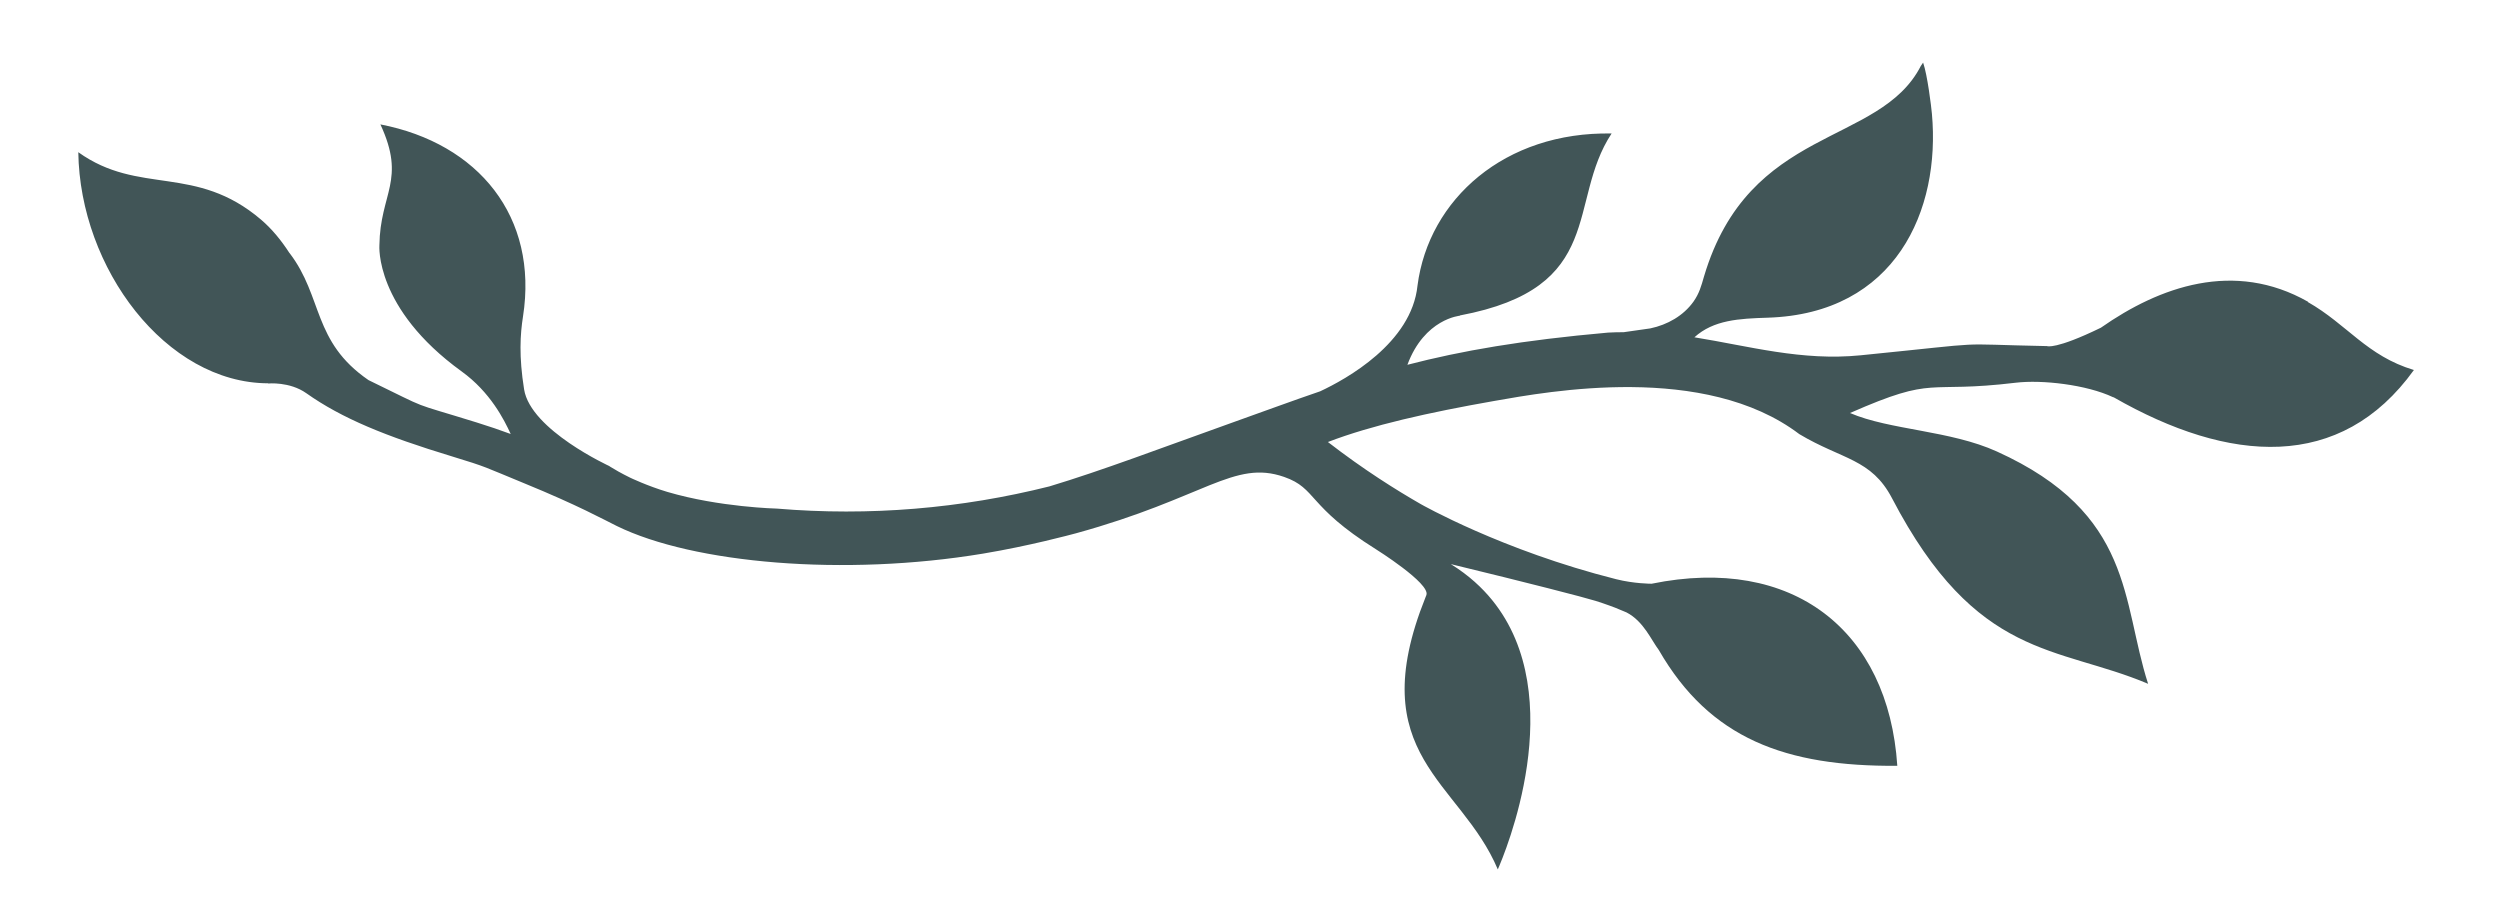 <?xml version="1.0" encoding="UTF-8"?>
<svg xmlns="http://www.w3.org/2000/svg" id="Layer_1" version="1.1" viewBox="0 0 250 92.17">
  <defs>
    <style> .st0 { fill: #415557; } </style>
  </defs>
  <path class="st0" d="M230.81,30.18c-7.4-4.2-14.87-1.51-20.72,2.59-4.56,2.22-5.39,1.84-5.39,1.84-10.1-.2-4.75-.47-18.64.92-5.88.59-11.16-.92-16.62-1.8,1.92-1.74,4.47-1.87,7.32-1.96,12.82-.4,17.31-10.76,16.43-20.4-.06-.69-.45-3.89-.88-5.11l-.23.34c-4.13,8.06-17.17,5.89-21.68,21.05-.28.98-.48,1.7-1.05,2.51-1.01,1.42-2.61,2.32-4.32,2.68l-2.66.38c-.52.01-1.03,0-1.56.04-8.59.76-14.68,1.82-20.07,3.22,1.71-4.61,5.26-4.91,5.26-4.91l-.03-.02c14.77-2.77,10.67-11.35,15.19-18.2-10.67-.2-18.29,6.57-19.41,15.21-.59,5.75-7.14,9.36-9.73,10.57-2.75.94-5.59,1.99-8.79,3.13-7.16,2.56-13.04,4.8-18.29,6.38-8.8,2.21-18,3-27.25,2.22,0,0-5.75-.13-10.96-1.67-1.98-.59-3.71-1.42-3.71-1.42-.88-.43-1.59-.84-2.07-1.14h.03s-7.92-3.62-8.57-7.69c-.53-3.31-.39-5.51-.11-7.29,1.55-9.96-4.44-17.31-14.26-19.21,2.6,5.6-.03,6.85-.1,12.09,0,0-.5,6.3,8.22,12.61,2.87,2.07,4.26,4.84,4.91,6.26-1.06-.39-2.16-.77-3.39-1.15-7.06-2.19-4.34-1.09-10.83-4.24-5.62-3.86-4.53-8.3-7.89-12.7,0,0,0,0-.01,0-.82-1.27-1.75-2.41-2.85-3.35-6.56-5.59-12.18-2.38-18.27-6.74.16,11.62,8.77,23.08,18.98,23.11,0,0,0,.02,0,.02,0,0,2.15-.21,3.82.97,3.56,2.52,7.95,4.31,14.54,6.31,3.62,1.1,3.23,1.05,7.28,2.71,5.35,2.19,7.89,3.6,9.23,4.26,7.65,3.75,22.75,5.07,36.63,2.76,4.67-.78,8.75-1.89,9.28-2.03,12.89-3.54,15.8-7.39,20.82-5.64,3.31,1.15,2.28,2.91,9.16,7.22,0,0,5.48,3.43,5.07,4.59,0,.03-.02.05-.02.05-.04.1-.07.18-.07.18h0c-6.36,15.85,3.49,18.33,7.23,27.21.64-1.46,7.34-17.23-.58-26.95-.97-1.19-2.29-2.45-4.12-3.58,7.71,1.87,13.34,3.32,14.49,3.68,1.02.32,1.95.68,1.95.68.35.14.66.27,1.13.47,1.71.88,2.49,2.79,3.23,3.76,5.11,8.87,12.67,11.66,23.85,11.58-.89-13.56-10.46-21.09-24.56-18.21,0,0-.03,0-.07,0,0,0-1.69,0-3.48-.45-11.44-2.88-19.56-7.52-19.56-7.52-2.42-1.39-5.66-3.41-9.27-6.2,4.38-1.68,10.06-2.95,16.66-4.11,5.41-.95,21.03-3.84,30.48,3.32,4.28,2.56,7.2,2.45,9.27,6.41,8.47,16.23,16.52,14.71,25.61,18.56-2.67-8.27-1.4-17.01-15.12-23.23-4.67-2.12-10.72-2.14-14.69-3.85,8.72-3.83,7.37-1.92,16.58-3.03,2.61-.31,7.06.19,9.73,1.45.02,0,.04,0,.06.01,11.55,6.62,22.68,7.46,30.02-2.73-4.71-1.41-6.67-4.56-10.61-6.8Z"></path>
</svg>

